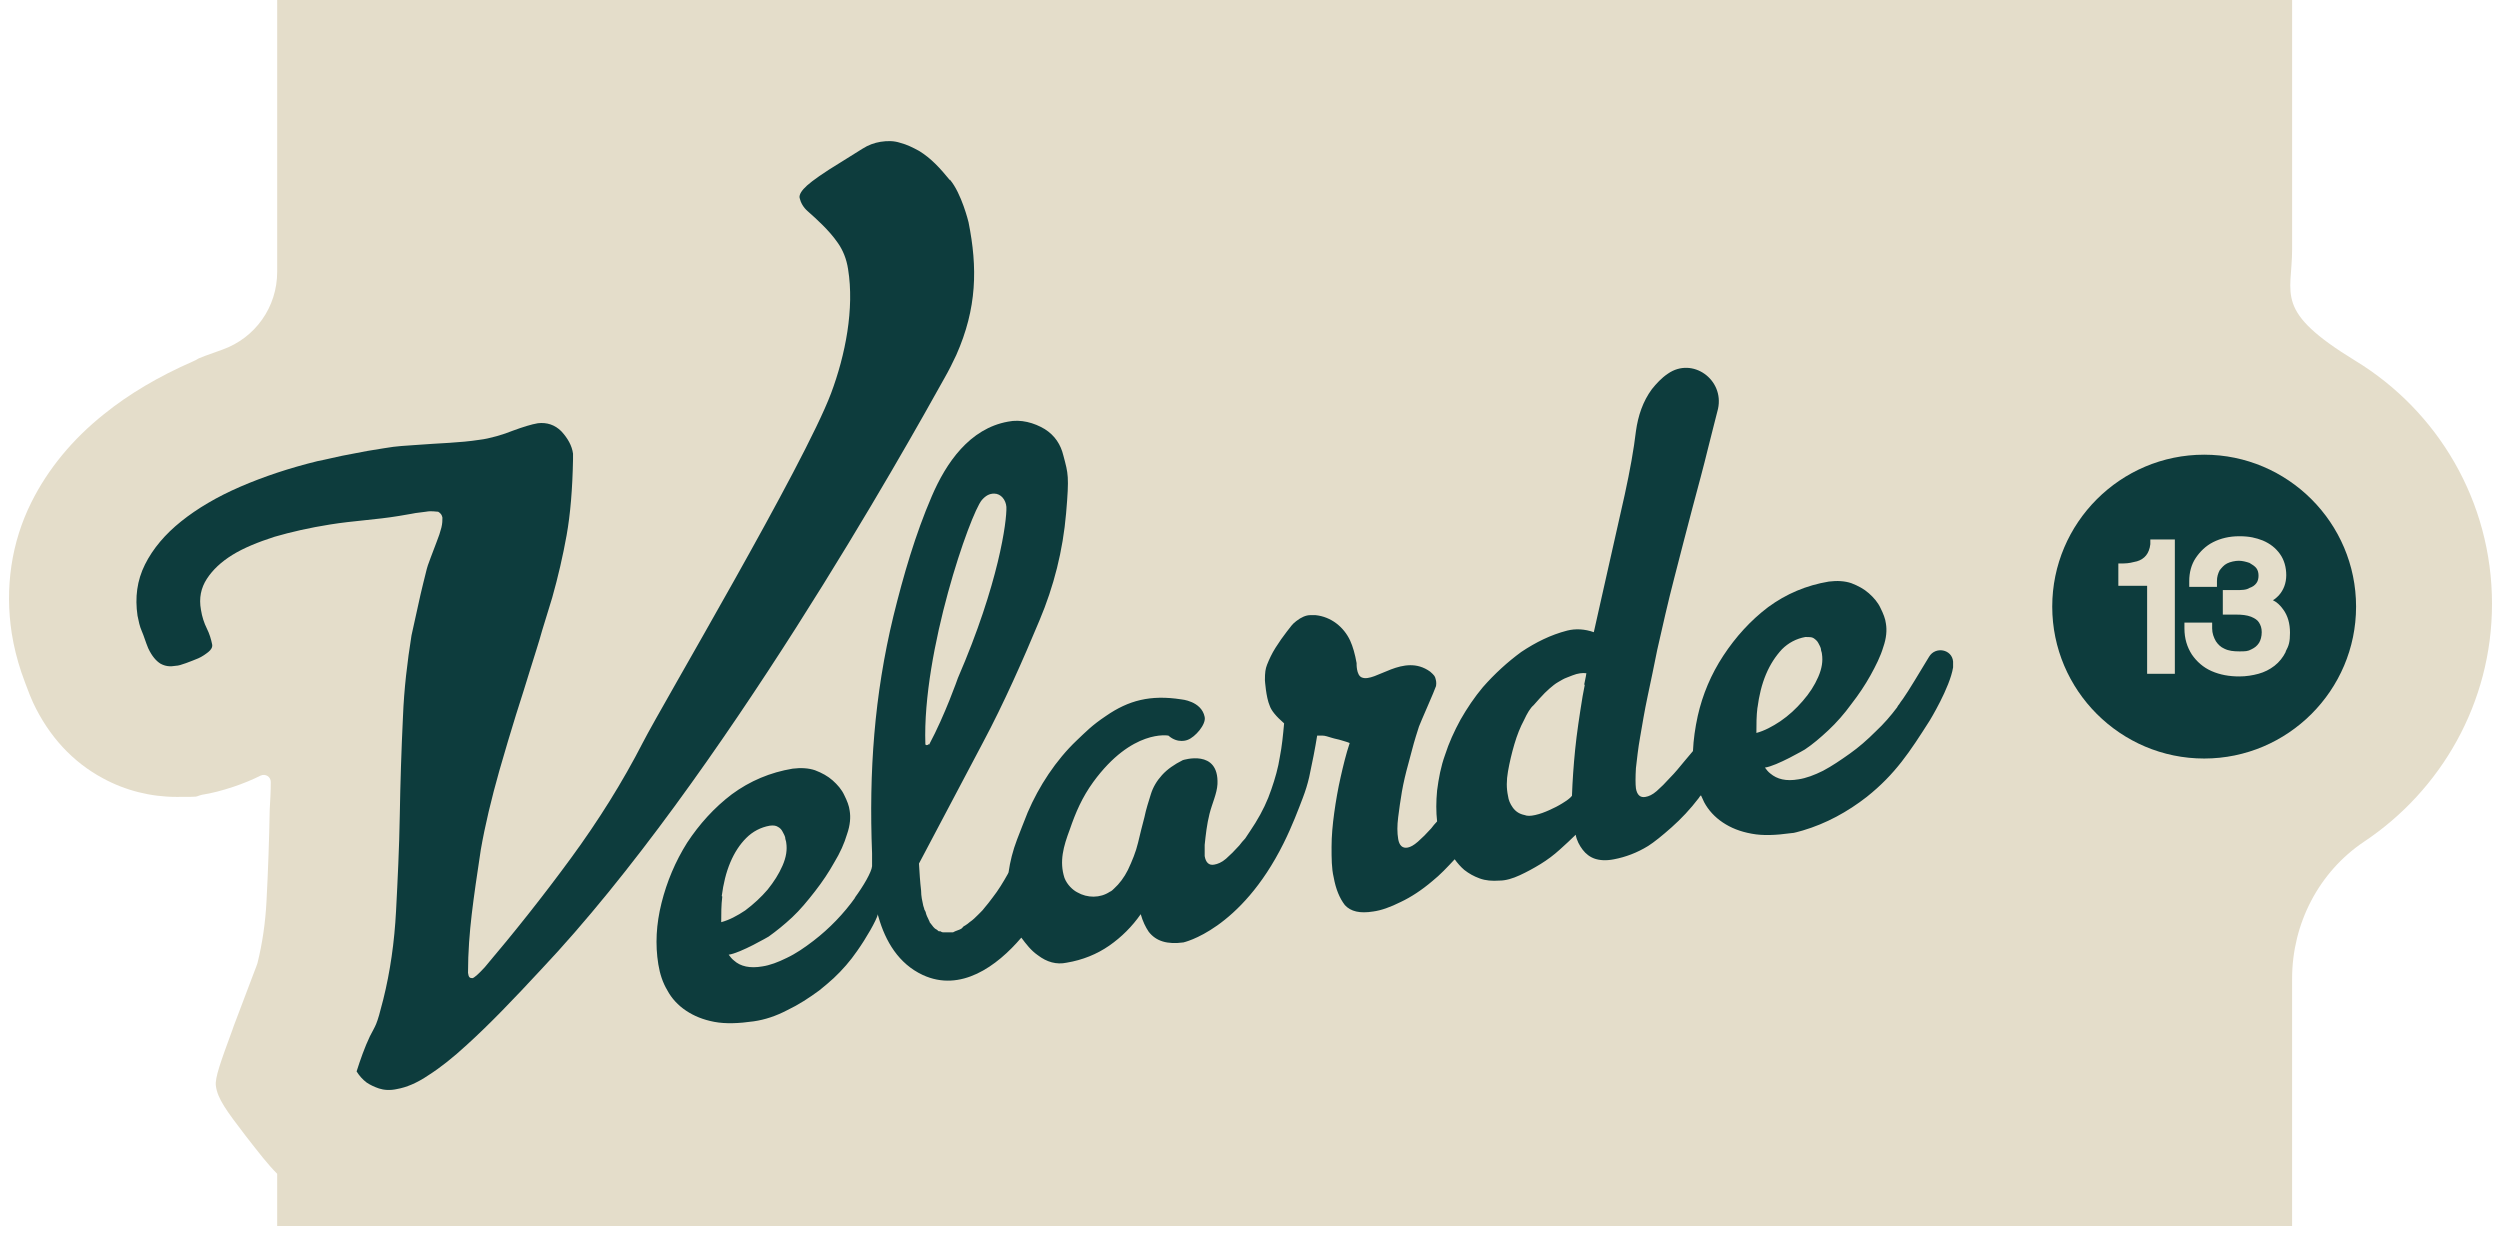 <?xml version="1.0" encoding="UTF-8"?>
<svg id="Capa_1" xmlns="http://www.w3.org/2000/svg" version="1.1" viewBox="0 0 469 231.4">
  <!-- Generator: Adobe Illustrator 29.0.0, SVG Export Plug-In . SVG Version: 2.1.0 Build 186)  -->
  <defs>
    <style>
      .st0 {
        fill: #0d3c3d;
      }

      .st1 {
        fill: #e4ddca;
      }
    </style>
  </defs>
  <path class="st1" d="M467.5,113.3c0-19.3-10.2-36.2-25.6-45.6s-11.9-12.3-11.9-20.9V0H52v51c0,6.6-4.1,12.4-10.3,14.6s-3.7,1.4-5.5,2.2c-6.4,2.8-12,6.1-16.7,9.9-5.9,4.7-10.5,10.3-13.6,16.5-3.8,7.6-5,16.1-3.7,24.6.4,2.5,1,4.9,1.8,7.3.5,1.4,1,2.8,1.6,4.3l.3.7.3.7c3,6.4,7.5,11.2,13.1,14.2,4.2,2.3,9,3.5,13.8,3.5s3.2,0,4.8-.4c1.9-.3,3.8-.8,5.9-1.5,1.8-.6,3.5-1.3,5.1-2.1h0c.9-.4,1.9.2,1.9,1.2,0,1.7-.1,3.5-.2,5.2-.1,5.6-.3,11.4-.6,17.1-.2,4.1-.8,8.1-1.7,11.7,0,0-.3.9-.9,2.4-3.3,8.8-3.4,8.9-3.8,10.1-2.2,6-3.3,9-3.1,10.5.3,2.4,2,4.7,5.6,9.4,2.5,3.2,4.1,5.3,5.9,7.1v9.8h378v-46.4c0-10.3,5-20,13.5-25.7,14.4-9.6,24-26,24-44.6Z"/>
  <g id="Capa_2">
    <g id="Capa_1-2">
      <path class="st0" d="M178.2,33.8c-1.8-2.2-3.5-4.1-5.8-5.5-1.1-.6-2.3-1.2-3.5-1.5-1.2-.4-2.4-.4-3.7-.2-1.2.2-2.3.6-3.4,1.3-1.1.7-2.4,1.5-4,2.5-3.3,2-5.4,3.5-6.4,4.4s-1.5,1.7-1.4,2.3c.2.9.7,1.8,1.5,2.5.9.8,1.8,1.6,2.8,2.6s2,2.1,2.9,3.4,1.6,2.9,1.9,4.9c1.2,7.4-.5,16.1-3.2,23.3-5.1,13.5-31.5,58.1-35.3,65.5-3.8,7.4-8.3,14.6-13.5,21.7-5.2,7.1-10.6,13.9-16.2,20.5-1.2,1.3-2,2-2.3,2-.5,0-.7-.2-.8-1,0-3.9.3-7.6.7-11s1-7.5,1.7-12.1c.8-4.6,2-9.6,3.5-14.9,1.1-3.8,2.1-7.2,3.1-10.4,1-3.1,1.9-6,2.7-8.6s1.6-5,2.2-7.2c.7-2.2,1.3-4.3,1.9-6.2,1.1-3.9,2-7.8,2.7-11.7.7-3.9,1.1-8.7,1.2-14.2v-1.1c-.2-1.5-1-2.9-2.2-4.2-1.2-1.2-2.7-1.7-4.4-1.5-1.2.2-2.8.7-4.7,1.4-1.7.7-4.4,1.5-6.2,1.7-3.9.6-7.2.6-12.3,1-4.3.3-3.2.2-8.8,1.1-1.6.3-3.2.6-4.7.9s-3,.7-4.6,1c-5.3,1.3-10.1,2.9-14.5,4.8s-8.1,4.1-11.1,6.5-5.3,5.1-6.8,8.1-1.9,6.2-1.4,9.6c.2,1,.4,2,.8,2.9s.7,2,1.2,3.2c.7,1.5,1.5,2.4,2.3,2.9.9.5,1.8.6,2.9.4.4,0,1.1-.2,1.9-.5.8-.3,1.6-.6,2.3-.9s1.4-.8,1.9-1.2c.5-.4.8-.9.7-1.4-.2-1-.5-2-1-3s-.9-2.2-1.1-3.5c-.4-2.2,0-4.1,1.1-5.8,1.1-1.7,2.7-3.2,4.8-4.5s4.8-2.4,7.9-3.4c3.1-.9,6.6-1.7,10.4-2.3,4.3-.7,8.7-.9,12.9-1.6,4.8-.8,1.9-.4,5.1-.8,1.1-.2,1.8,0,2.3,0,.5.3.7.6.8,1.1,0,.5,0,1.1-.2,1.9s-.5,1.7-.9,2.7-.7,1.9-1.1,2.9-.7,1.9-.9,2.8c-.3,1.3-.7,2.7-1,4.1-.5,2.1-1.2,5.6-1.7,7.7-.8,5-1.4,10.1-1.6,15.2-.3,6.3-.5,12.5-.6,18.6s-.4,12.1-.7,17.9-1.1,11.4-2.4,16.6-1.4,4.7-2.5,6.9c-1,2.1-1.8,4.4-2.5,6.6.5.8,1.1,1.5,1.9,2.1.6.4,1.4.8,2.3,1.1s2.1.4,3.4.1c1.7-.3,3.7-1.1,5.9-2.6,2.2-1.4,4.6-3.3,7.2-5.7,4.2-3.8,8.8-8.6,13.9-14.1,33.7-35.7,68.8-98.6,75.7-111,.8-1.4,1.5-2.8,2.2-4.3,3.9-8.8,4-16.4,2.3-24.9,0,0-1.3-5.4-3.5-8"/>
      <path class="st0" d="M160.5,168.3c-2.2,3.1-4.9,5.9-7.9,8.2h0c-1.7,1.3-3.3,2.4-5,3.2-1.6.8-3.2,1.4-4.6,1.6-2.3.4-4.1,0-5.3-1.1-.4-.3-.7-.7-1-1.1,2.2-.3,7.5-3.4,7.5-3.4,1.4-1,2.9-2.2,4.4-3.6,1.5-1.4,2.9-3.1,4.3-4.9,1.4-1.8,2.6-3.6,3.6-5.4,1.1-1.8,1.9-3.6,2.4-5.3.6-1.7.7-3.2.5-4.4-.1-.9-.5-1.9-1-2.9-.5-1.1-1.3-2-2.2-2.8s-2-1.4-3.3-1.9c-1.2-.4-2.6-.5-4.2-.3-4.2.7-8,2.3-11.4,4.8-3.3,2.5-6.1,5.6-8.4,9.1-2.2,3.5-3.8,7.3-4.8,11.3s-1.2,7.8-.6,11.5c.3,1.8.8,3.4,1.7,4.9.8,1.5,2,2.8,3.5,3.8,1.5,1,3.2,1.7,5.3,2.1,2.1.4,4.6.3,7.4-.1,2.1-.3,4.2-1,6.3-2.1,2.1-1,4.1-2.3,6-3.7.9-.7,1.8-1.5,2.7-2.3,1.6-1.5,3.1-3.2,4.4-5.1,1.7-2.4,3.6-5.7,3.9-6.9,0,.1,0,.3.1.5,1.3,4.6,3.8,8.8,8.3,10.9,7.1,3.3,13.9-1.6,18.5-7,.9,1.2,1.8,2.4,3.1,3.3,1.7,1.3,3.5,1.8,5.4,1.4,3-.5,5.7-1.6,8-3.2,2.3-1.6,4.3-3.6,5.9-5.9.4,1.4.9,2.4,1.5,3.3,1.4,1.8,3.5,2.4,6.5,2,0,0,10.7-2.3,18.8-18.6,1.6-3.2,2.8-6.4,3.6-8.5.5-1.3.9-2.6,1.2-3.9.6-2.8,1.1-5.3,1.5-7.8h1c.5,0,1,.2,1.7.4.6.2,1.3.3,1.9.5.6.2,1.1.3,1.5.5-.7,2.1-1.2,4.2-1.7,6.4s-.9,4.5-1.2,6.7-.5,4.3-.5,6.4,0,4,.4,5.7c.4,2.2,1.1,3.9,2.1,5.2,1.1,1.2,2.8,1.6,5.3,1.2,1.5-.2,3.2-.8,5.2-1.8,1.9-.9,3.9-2.2,5.9-3.9,1.5-1.2,2.8-2.6,4.2-4.1.5.7,1.1,1.4,1.8,2,.9.7,1.8,1.2,2.9,1.6,1.1.4,2.3.5,3.7.4,1.2,0,2.5-.4,3.8-1s2.6-1.3,3.9-2.1,2.5-1.7,3.6-2.7,2.1-1.9,3-2.8c.2,1.1.7,2,1.3,2.8.6.8,1.4,1.4,2.3,1.7s2.1.4,3.6.1c2.1-.4,4.3-1.2,6.4-2.5,1.1-.7,2.6-1.9,4.4-3.5s3.5-3.4,5.1-5.5c.1-.2.2-.3.4-.5.2.4.4.9.6,1.3.8,1.5,2,2.8,3.5,3.8s3.2,1.7,5.4,2.1c2.1.4,4.5.3,7.4-.1.6,0,1.4-.3,2.2-.5,4.4-1.3,8.4-3.5,12-6.3,5.4-4.3,8.1-8.5,11.8-14.3,0,0,3.8-6.2,4.4-10v-1.1c-.2-2.3-3.3-2.9-4.5-.9-1.7,2.8-3.9,6.5-4.9,7.9-.3.4-.6.8-.7,1-.2.2-.3.4-.4.6-1.2,1.6-2.5,3.1-4,4.5-1.6,1.6-3.2,3-4.9,4.2s-3.3,2.3-5,3.2c-1.6.8-3.2,1.4-4.6,1.6-2.3.4-4,0-5.3-1.1-.4-.3-.7-.7-1-1.1,2.2-.3,7.5-3.4,7.5-3.4,1.5-1,2.9-2.2,4.4-3.6s3-3.1,4.3-4.9c1.4-1.8,2.6-3.6,3.6-5.4s1.9-3.6,2.4-5.3c.6-1.7.7-3.2.5-4.4-.1-.9-.5-1.9-1-2.9-.5-1.1-1.3-2-2.2-2.8s-2-1.4-3.3-1.9c-1.2-.4-2.6-.5-4.2-.3-4.2.7-8,2.3-11.4,4.8-3.3,2.5-6.1,5.6-8.4,9.1s-3.9,7.3-4.8,11.3c-.5,2.3-.8,4.4-.9,6.6-.5.6-1,1.2-1.6,1.9-.9,1.1-1.8,2.2-2.7,3.1-.9,1-1.7,1.8-2.5,2.5s-1.5,1-2.1,1.1c-1,.2-1.6-.4-1.8-1.6-.1-.8-.1-2.1,0-3.8.2-1.7.4-3.7.8-5.9.4-2.3.8-4.8,1.4-7.6s1.2-5.7,1.8-8.7c1-4.4,2-8.9,3.2-13.5s2.3-9,3.4-13.1,2.1-7.8,2.9-11.1,1.5-5.8,1.9-7.5h0c1.2-5.5-4.8-9.8-9.4-6.6-1.2.8-2.2,1.9-3,2.9-1.7,2.3-2.6,5-3,7.9-.4,3.4-1.1,7.3-2.1,11.9-1.3,5.7-2.8,12.4-4.5,20l-1.3,5.8c-1.7-.6-3.4-.7-5-.3-3.1.8-5.9,2.2-8.6,4-2.6,1.9-5,4.1-7.2,6.6-1.6,1.9-3,4-4.2,6.1-1.2,2.2-2.2,4.4-2.9,6.6-.8,2.2-1.2,4.4-1.5,6.7-.2,2.1-.2,4,0,5.8-.4.4-.8.9-1.1,1.3-.9,1-1.7,1.8-2.5,2.5s-1.4,1-1.9,1.1c-1,.2-1.6-.4-1.8-1.6-.2-1.2-.2-2.5,0-4.1.2-1.5.4-3.1.7-4.8s.7-3.4,1.2-5.2.9-3.5,1.4-5.1c.2-.6.4-1.3.6-1.9.2-.6,3-6.9,3.2-7.6.1-.7,0-1-.1-1.4s-.2-.6-1-1.3c-5-3.6-10.3,2.1-12.8,1.1-1.1-.4-1-2.7-1-2.7-.3-1.7-.7-3.1-1.2-4.2-1.2-2.6-3.6-4.5-6.5-4.8h-1c-.8,0-1.7.4-2.6,1.1-.7.5-1.1,1.1-1.8,2s-1.4,1.9-2.1,3c-.7,1.1-1.2,2.2-1.6,3.2-.3.8-.4,1.4-.4,2.9,0,0,.2,3.2.9,4.8.3.9,1.2,2,2.7,3.3-.2,2.2-.4,4.3-.8,6.3-.3,2-.9,4.1-1.6,6.1-.7,2.1-1.7,4.2-3,6.3-.6.9-1.2,1.9-1.9,2.9-.4.4-.8.9-1.1,1.3-.9,1-1.7,1.8-2.5,2.5s-1.6,1-2.2,1.1c-1,.2-1.6-.4-1.8-1.6v-2.1c.2-1.9.4-3.8.9-5.8s1.4-3.8,1.5-5.6c.3-6.7-6.5-4.5-6.5-4.5-1.6.8-2.9,1.7-3.9,2.8s-1.7,2.3-2.1,3.6c-.4,1.3-.9,2.8-1.2,4.3-.4,1.5-.8,3.1-1.2,4.8s-1.1,3.4-1.9,5.1c-.7,1.4-1.6,2.6-2.6,3.5-.2.2-.5.5-.8.6-1.8,1.2-4.2,1.2-6.1.1-.8-.4-1.9-1.4-2.4-2.7-1-3.1-.2-5.9,1-9.1,1.1-3.2,2.3-6,4.4-8.9,7.3-10,14.1-8.7,14.1-8.7,1.8,1.6,3.6.8,3.6.8,1.4-.5,3.5-2.9,3.2-4.3-.6-3-4.4-3.3-4.4-3.3-5.8-.9-9.9.2-14.1,3.1-2.7,1.8-3.8,3-5.5,4.6-3.9,3.7-7.1,8.6-9.2,13.5-.7,1.8-1.4,3.5-2,5.1-.8,2.1-1.3,4.1-1.6,6.2,0,0-.1.1-.1.2-.9,1.6-1.8,3.1-2.9,4.5-.5.7-1,1.3-1.5,1.9-.2.3-.5.6-.8.9l-.4.4c.6-.6,0,0,0,0-.5.5-1,1-1.6,1.4-.2.2-.5.4-.8.6-.2.1-.4.2-.5.4-.2.1-.2.2-.2.2-.5.3-1.1.4-1.6.7h-1.9c-.2,0-.3-.1-.5-.2h-.3c-.2-.2-.5-.4-.7-.5h0l-.3-.3c-.2-.3-.5-.6-.7-.9h0c0-.2-.2-.4-.2-.5-.2-.4-.4-.8-.5-1.2,0-.2-.2-.5-.3-.7h0c0-.2-.2-.6-.2-.7-.2-.9-.4-1.8-.4-2.8-.2-1.7-.3-3.4-.4-5.1l12-22.7c3.9-7.3,7.6-15.7,10.6-22.9,2.7-6.4,4.4-13.1,5-20.1s.4-7.4-.5-10.8c-.5-2.1-1.6-3.8-3.5-5-2-1.2-4.5-1.9-6.9-1.4-7.2,1.3-11.6,7.7-14.3,14-3.1,7.2-5.3,14.8-7.2,22.5-3.6,14.9-4.6,29.2-4,44.5v2.4c-.1,1.1-1.6,3.7-3.3,6M135.4,168.1c.3-2.3.8-4.4,1.6-6.3s1.8-3.4,3-4.6c1.2-1.2,2.7-2,4.4-2.3.7-.1,1.2,0,1.5.2.4.2.7.5.9.9s.4.7.5,1.1c0,.4.2.7.2,1,.2,1.3,0,2.7-.7,4.3s-1.6,3-2.8,4.5c-1.2,1.4-2.6,2.7-4.2,3.9-1.5,1-3,1.8-4.5,2.2,0-1.6,0-3.2.2-4.8M174.2,139.6c-.2.3-.6.2-.6,0-.6-17.4,8.4-43.2,10.6-45.8.7-.8,1.4-1.2,2.3-1.2,1.3,0,2.2,1.2,2.3,2.5.1,2.6-1.4,14.3-9.1,32.1,0,0-2.4,6.9-5.4,12.5M297.3,128.5c-.1.7-.3,1.4-.4,2.1-.6,3.7-1.1,7-1.4,10s-.5,5.9-.6,8.7c-.4.5-1,.9-1.8,1.4s-1.6.9-2.5,1.3-1.7.7-2.6.9-1.5.2-2,0c-1-.2-1.7-.7-2.2-1.4s-.8-1.4-.9-2.2c-.3-1.4-.3-2.9,0-4.6s.7-3.4,1.2-5.1,1.1-3.2,1.8-4.5c.6-1.3,1.2-2.3,1.8-2.8.8-.9,1.5-1.7,2.1-2.3s1.2-1.1,1.7-1.5,1.1-.7,1.6-1,1.2-.5,1.9-.8c1-.4,1.9-.5,2.6-.4-.1.8-.3,1.5-.4,2.1M329.7,132.8c.3-2.3.8-4.4,1.6-6.3.8-1.9,1.8-3.4,3-4.7,1.2-1.2,2.7-2,4.4-2.3.6,0,1.2,0,1.5.2s.7.5.9.9c.2.4.4.7.5,1.1,0,.4.2.7.2,1,.2,1.3,0,2.7-.7,4.3s-1.6,3-2.9,4.5-2.6,2.7-4.2,3.8c-1.5,1-3,1.8-4.5,2.2,0-1.6,0-3.2.2-4.8"/>
      <path class="st0" d="M413.5,85.3c-15.7,0-28.5,12.8-28.5,28.5s12.8,28.5,28.5,28.5,28.5-12.8,28.5-28.5-12.8-28.5-28.5-28.5M408.1,126.4h-5.3v-16.5h-5.4v-4.2h1c.9,0,1.7-.2,2.5-.4.7-.2,1.3-.6,1.7-1.1.4-.5.7-1.2.8-2.1v-.9h4.6v25.3h0ZM428.8,122.3c-.5,1-1.2,1.9-2.1,2.6s-1.9,1.2-3,1.5-2.3.5-3.6.5c-1.9,0-3.6-.3-5.2-1s-2.8-1.8-3.7-3.1c-.9-1.4-1.4-3-1.4-4.9v-1.1h5.2v1.1c0,.9.3,1.7.7,2.4.4.6.9,1.1,1.6,1.4.8.4,1.7.5,2.8.5s1.6,0,2.3-.4c.6-.3,1-.6,1.4-1.2.3-.5.5-1.2.5-2s-.2-1.3-.5-1.8-.8-.8-1.5-1.1c-.8-.3-1.7-.4-2.8-.4h-2.5v-4.6h2.5c1,0,1.9,0,2.5-.4.6-.2,1-.5,1.3-.9s.4-.9.4-1.4-.1-1-.4-1.4-.8-.7-1.3-1c-.6-.2-1.3-.4-2-.4s-1.6.2-2.2.5-1,.8-1.4,1.3c-.3.6-.5,1.2-.5,2v1.1h-5.2v-1.1c0-1.6.4-3.1,1.2-4.3s1.9-2.3,3.3-3,3-1.1,4.9-1.1,3.1.3,4.4.8c1.4.6,2.4,1.4,3.2,2.5.8,1.1,1.2,2.5,1.2,4s-.5,2.8-1.4,3.8c-.3.3-.7.7-1.1.9.8.4,1.4,1,1.9,1.7.9,1.2,1.3,2.7,1.3,4.4s-.2,2.4-.8,3.5"/>
    </g>
  </g>
</svg>